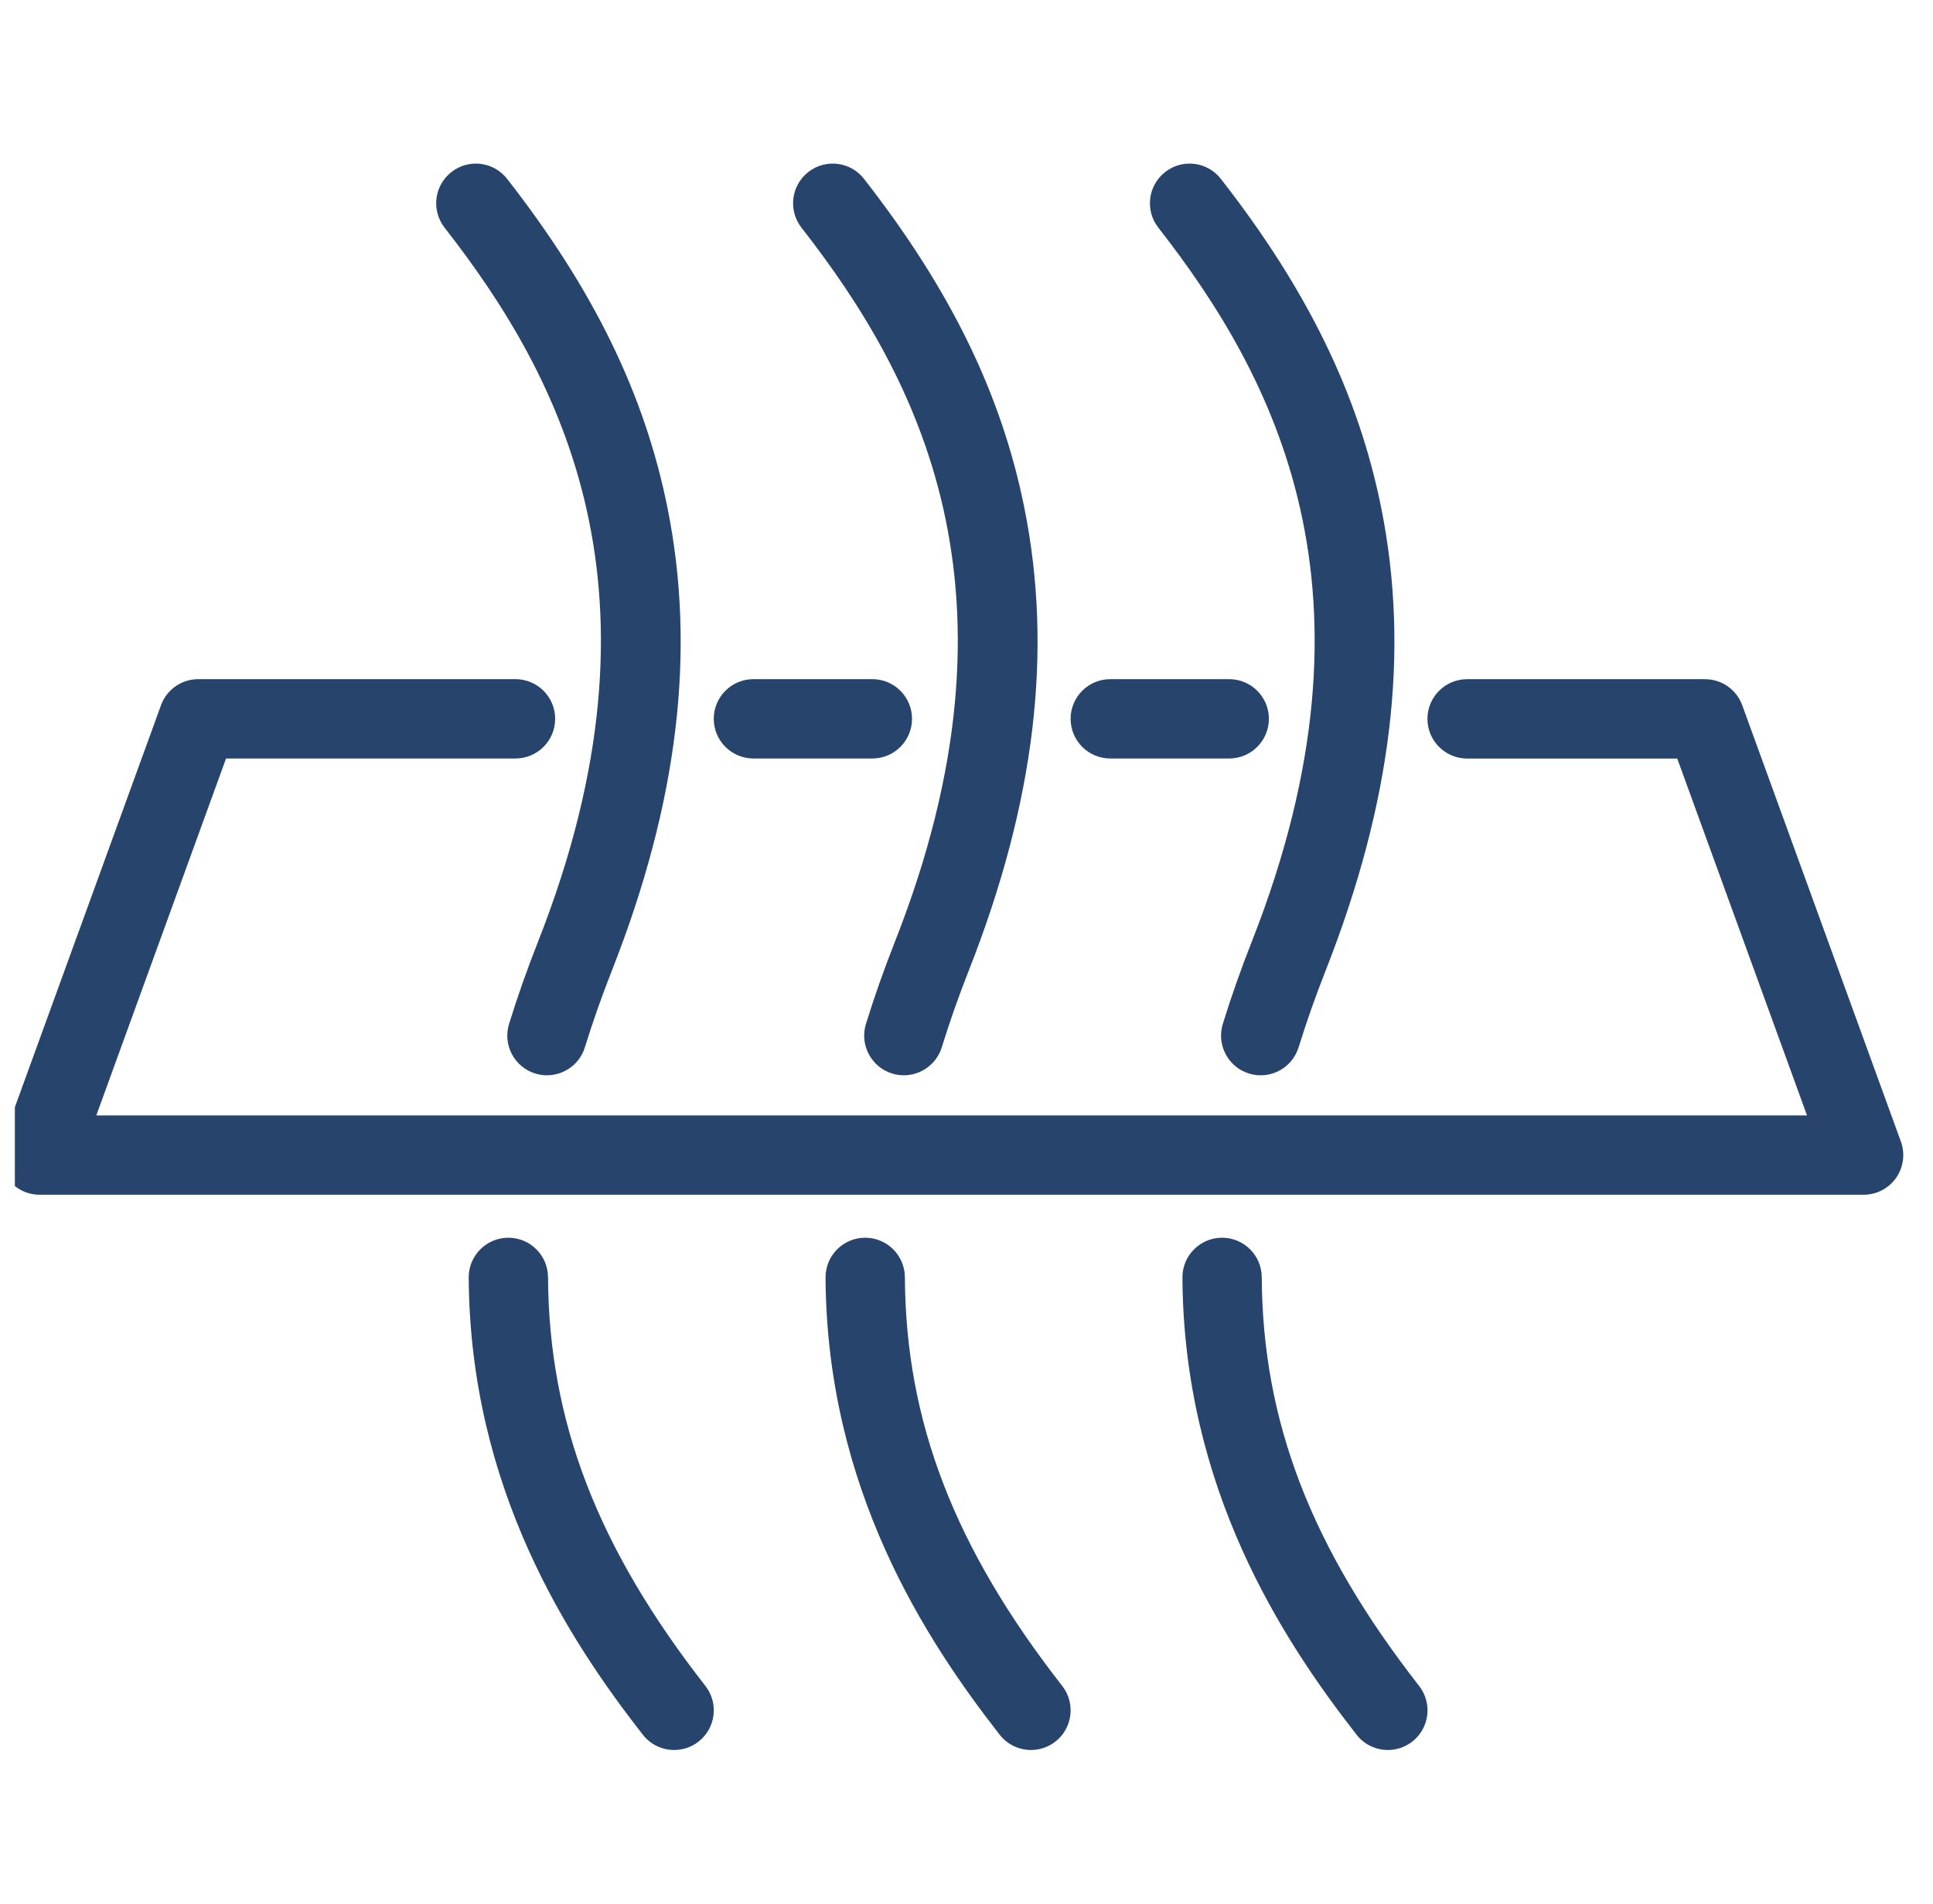 <svg width="65" height="64" viewBox="0 0 65 64" fill="none" xmlns="http://www.w3.org/2000/svg">
<g clip-path="url(#clip0_1809_4894)">
<path d="M62.668 40.167H1.333C0.898 40.167 0.491 39.956 0.241 39.599C-0.009 39.242 -0.068 38.787 0.08 38.377L5.414 23.71C5.605 23.183 6.106 22.833 6.667 22.833H17.334C18.07 22.833 18.668 23.43 18.668 24.166C18.668 24.903 18.07 25.5 17.334 25.5H7.601L3.238 37.501H60.764L56.4 25.502H49.334C48.597 25.502 48 24.904 48 24.168C48 23.432 48.597 22.834 49.334 22.834H57.333C57.894 22.834 58.395 23.184 58.586 23.712L63.92 38.379C64.068 38.787 64.009 39.243 63.759 39.6C63.51 39.956 63.103 40.167 62.668 40.167Z" fill="#27446D"/>
<path d="M18.392 36.151C18.262 36.151 18.13 36.132 17.999 36.092C17.295 35.874 16.901 35.127 17.118 34.424C17.398 33.518 17.726 32.585 18.095 31.652C22.729 19.889 18.849 12.648 14.95 7.654C14.497 7.074 14.6 6.236 15.181 5.783C15.761 5.329 16.599 5.432 17.052 6.013C19.963 9.74 21.675 13.251 22.443 17.062C23.414 21.882 22.803 26.975 20.576 32.629C20.233 33.5 19.927 34.37 19.667 35.212C19.49 35.784 18.962 36.151 18.392 36.151Z" fill="#27446D"/>
<path d="M22.669 58.834C22.272 58.834 21.88 58.658 21.616 58.321C19.122 55.126 15.802 50.056 15.761 42.952C15.757 42.216 16.35 41.616 17.087 41.612H17.095C17.827 41.612 18.423 42.204 18.428 42.938C18.456 47.79 20.087 52.029 23.72 56.681C24.173 57.261 24.07 58.099 23.489 58.552C23.244 58.743 22.955 58.834 22.669 58.834Z" fill="#27446D"/>
<path d="M30.393 36.151C30.262 36.151 30.13 36.132 29.999 36.092C29.296 35.874 28.902 35.127 29.119 34.424C29.399 33.518 29.727 32.585 30.096 31.652C34.73 19.889 30.849 12.648 26.951 7.654C26.498 7.074 26.601 6.236 27.181 5.783C27.762 5.329 28.6 5.432 29.053 6.013C31.964 9.74 33.675 13.251 34.443 17.062C35.415 21.882 34.804 26.975 32.577 32.629C32.233 33.5 31.928 34.37 31.668 35.212C31.489 35.784 30.962 36.151 30.393 36.151Z" fill="#27446D"/>
<path d="M34.668 58.834C34.272 58.834 33.879 58.658 33.616 58.321C31.122 55.126 27.801 50.056 27.76 42.952C27.756 42.216 28.35 41.616 29.086 41.612H29.094C29.826 41.612 30.422 42.204 30.428 42.938C30.456 47.79 32.087 52.029 35.719 56.681C36.172 57.261 36.069 58.099 35.489 58.552C35.244 58.743 34.955 58.834 34.668 58.834Z" fill="#27446D"/>
<path d="M42.393 36.151C42.262 36.151 42.13 36.132 41.999 36.092C41.296 35.874 40.902 35.127 41.119 34.424C41.399 33.518 41.727 32.585 42.095 31.652C46.73 19.889 42.849 12.648 38.951 7.654C38.497 7.074 38.6 6.236 39.181 5.783C39.761 5.329 40.599 5.432 41.053 6.013C43.963 9.74 45.675 13.251 46.443 17.062C47.414 21.882 46.804 26.975 44.577 32.629C44.233 33.5 43.928 34.37 43.667 35.212C43.489 35.784 42.962 36.151 42.393 36.151Z" fill="#27446D"/>
<path d="M46.669 58.834C46.272 58.834 45.88 58.658 45.617 58.321C43.123 55.126 39.802 50.056 39.761 42.952C39.757 42.216 40.351 41.616 41.087 41.612H41.095C41.827 41.612 42.423 42.204 42.428 42.938C42.456 47.79 44.087 52.029 47.72 56.681C48.173 57.261 48.07 58.099 47.49 58.552C47.244 58.743 46.956 58.834 46.669 58.834Z" fill="#27446D"/>
<path d="M29.335 25.5H25.335C24.599 25.5 24.001 24.903 24.001 24.166C24.001 23.43 24.599 22.833 25.335 22.833H29.335C30.071 22.833 30.668 23.43 30.668 24.166C30.668 24.903 30.071 25.5 29.335 25.5Z" fill="#27446D"/>
<path d="M41.334 25.5H37.334C36.598 25.5 36.001 24.903 36.001 24.166C36.001 23.43 36.598 22.833 37.334 22.833H41.334C42.07 22.833 42.668 23.43 42.668 24.166C42.668 24.903 42.07 25.5 41.334 25.5Z" fill="#27446D"/>
</g>
<defs>
<clipPath id="clip0_1809_4894">
<rect width="64" height="64" fill="white" transform="translate(0.5)"/>
</clipPath>
</defs>
</svg>
